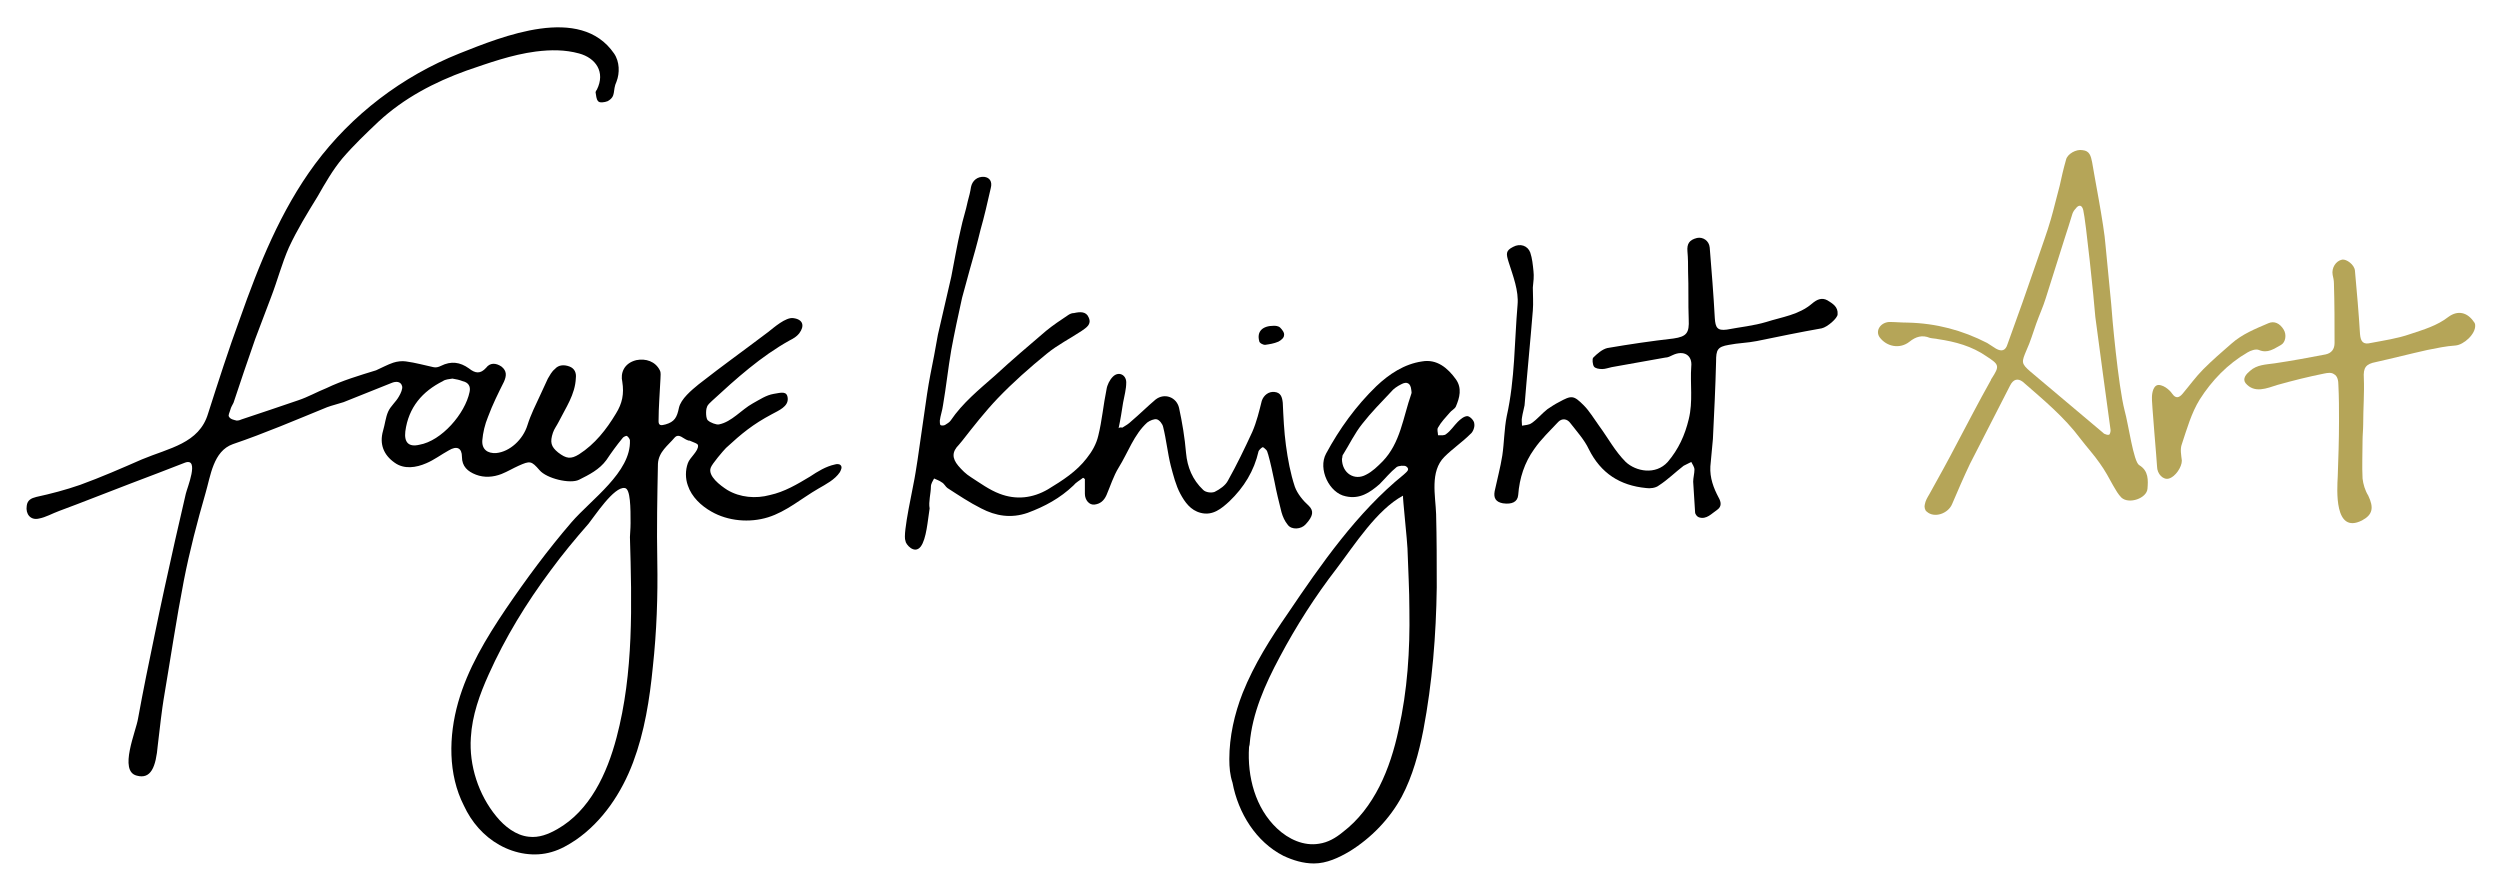 <?xml version="1.0" encoding="utf-8"?>
<!-- Generator: Adobe Illustrator 23.0.4, SVG Export Plug-In . SVG Version: 6.00 Build 0)  -->
<svg version="1.1" id="Layer_1" xmlns="http://www.w3.org/2000/svg" xmlns:xlink="http://www.w3.org/1999/xlink" x="0px" y="0px"
	 viewBox="0 0 39.29 14.02" enable-background="new 0 0 39.29 14.02" xml:space="preserve">
<g>
	<path d="M2.48,11.71c-0.03,0.35-0.11,0.54-0.33,0.48c-0.29-0.07-0.01-0.7,0.02-0.9c0.08-0.44,0.17-0.88,0.26-1.31
		c0.1-0.49,0.21-0.99,0.32-1.48c0.06-0.25,0.11-0.49,0.17-0.74c0.02-0.09,0.22-0.57-0.01-0.49C2.63,7.38,2.34,7.49,2.05,7.6
		C1.68,7.74,1.31,7.89,0.93,8.03c-0.11,0.04-0.21,0.1-0.32,0.12C0.48,8.18,0.4,8.08,0.42,7.95c0.01-0.09,0.07-0.12,0.15-0.14
		C0.8,7.76,1.03,7.7,1.26,7.62c0.33-0.12,0.65-0.26,0.97-0.4c0.43-0.18,0.9-0.25,1.04-0.72c0.16-0.5,0.32-1,0.5-1.49
		c0.3-0.85,0.64-1.7,1.18-2.43C5.53,1.8,6.32,1.2,7.22,0.84c0.68-0.27,1.9-0.77,2.43,0c0.09,0.13,0.09,0.31,0.04,0.44
		c-0.07,0.15,0,0.23-0.14,0.31C9.5,1.61,9.42,1.62,9.4,1.59C9.37,1.56,9.37,1.5,9.36,1.45c0-0.01,0.01-0.03,0.02-0.04
		c0.14-0.28-0.02-0.5-0.28-0.57C8.88,0.78,8.66,0.78,8.42,0.81c-0.38,0.05-0.74,0.18-1.09,0.3c-0.5,0.18-0.98,0.43-1.38,0.8
		c-0.2,0.19-0.39,0.37-0.57,0.58c-0.15,0.18-0.27,0.39-0.39,0.6c-0.16,0.26-0.32,0.52-0.45,0.8C4.43,4.14,4.36,4.41,4.26,4.67
		C4.18,4.89,4.09,5.11,4.01,5.33C3.89,5.67,3.78,6,3.67,6.33C3.65,6.37,3.63,6.4,3.62,6.44C3.61,6.48,3.58,6.53,3.6,6.55
		C3.62,6.59,3.68,6.6,3.72,6.61C3.75,6.61,3.78,6.6,3.8,6.59c0.3-0.1,0.6-0.2,0.89-0.3c0.15-0.05,0.29-0.13,0.44-0.19
		c0.25-0.12,0.52-0.2,0.78-0.28C6,5.78,6.09,5.73,6.18,5.7c0.06-0.02,0.14-0.03,0.2-0.02C6.53,5.7,6.67,5.74,6.81,5.77
		c0.04,0.01,0.08,0,0.12-0.02c0.16-0.08,0.3-0.06,0.44,0.04c0.1,0.08,0.18,0.09,0.27-0.01C7.7,5.7,7.79,5.7,7.88,5.76
		C7.97,5.83,7.96,5.91,7.92,6C7.83,6.18,7.74,6.36,7.67,6.55C7.62,6.67,7.59,6.8,7.58,6.92C7.57,7.06,7.66,7.13,7.8,7.12
		c0.21-0.02,0.42-0.21,0.49-0.44c0.05-0.16,0.13-0.32,0.2-0.47c0.04-0.09,0.08-0.17,0.12-0.26C8.64,5.9,8.67,5.84,8.72,5.8
		c0.06-0.07,0.15-0.07,0.23-0.04c0.08,0.03,0.11,0.1,0.1,0.18C9.04,6.2,8.89,6.41,8.78,6.63C8.75,6.69,8.71,6.74,8.69,6.8
		C8.64,6.95,8.66,7.02,8.77,7.11C8.9,7.21,8.97,7.22,9.1,7.14c0.25-0.16,0.43-0.39,0.58-0.64C9.78,6.34,9.81,6.19,9.78,6
		C9.75,5.87,9.8,5.71,10,5.66c0.15-0.03,0.3,0.02,0.37,0.16c0.02,0.04,0.01,0.08,0.01,0.13c-0.01,0.22-0.03,0.45-0.03,0.67
		c0,0.07,0.04,0.07,0.11,0.05c0.14-0.04,0.18-0.11,0.21-0.26c0.03-0.14,0.2-0.28,0.31-0.37c0.41-0.32,0.68-0.51,1.09-0.82
		c0.09-0.07,0.28-0.24,0.4-0.22c0.15,0.02,0.18,0.12,0.09,0.24c-0.04,0.05-0.09,0.08-0.15,0.11c-0.45,0.25-0.84,0.6-1.22,0.95
		c-0.03,0.03-0.07,0.06-0.08,0.1c-0.02,0.04-0.02,0.19,0.02,0.21c0.03,0.03,0.13,0.07,0.17,0.06c0.2-0.04,0.35-0.23,0.53-0.33
		c0.11-0.06,0.21-0.13,0.33-0.15c0.12-0.02,0.21-0.05,0.22,0.07c0.01,0.13-0.14,0.19-0.25,0.25c-0.3,0.16-0.47,0.3-0.72,0.53
		c-0.04,0.04-0.22,0.25-0.24,0.31c-0.05,0.13,0.15,0.28,0.26,0.35c0.2,0.12,0.45,0.14,0.67,0.08c0.23-0.05,0.43-0.17,0.63-0.29
		c0.12-0.08,0.25-0.16,0.39-0.19c0.03-0.01,0.07-0.01,0.09,0.01c0.03,0.03,0.01,0.07-0.01,0.11c-0.08,0.12-0.22,0.19-0.34,0.26
		c-0.26,0.15-0.5,0.36-0.79,0.45c-0.29,0.09-0.63,0.06-0.89-0.09c-0.16-0.09-0.31-0.23-0.37-0.41c-0.04-0.11-0.04-0.24,0-0.35
		c0.03-0.09,0.17-0.19,0.16-0.28c0-0.03-0.08-0.05-0.12-0.07c-0.01-0.01-0.02,0-0.04-0.01C10.74,6.9,10.67,6.8,10.6,6.88
		C10.5,7,10.35,7.1,10.34,7.29c-0.01,0.51-0.02,1.01-0.01,1.53c0.01,0.55-0.01,1.11-0.07,1.66c-0.05,0.51-0.13,1.02-0.31,1.5
		c-0.18,0.48-0.48,0.93-0.9,1.22c-0.12,0.08-0.24,0.15-0.38,0.19c-0.27,0.08-0.57,0.03-0.82-0.11c-0.25-0.14-0.44-0.36-0.56-0.62
		c-0.25-0.49-0.24-1.09-0.09-1.62c0.15-0.53,0.44-1.01,0.75-1.47C8.27,9.1,8.61,8.64,8.98,8.21c0.31-0.36,0.94-0.79,0.92-1.29
		c0-0.02-0.03-0.06-0.05-0.07c-0.02,0-0.06,0.02-0.07,0.04C9.69,7,9.61,7.11,9.53,7.23C9.42,7.38,9.26,7.46,9.1,7.54
		C8.96,7.61,8.59,7.52,8.48,7.39C8.35,7.24,8.33,7.24,8.15,7.32C8.06,7.36,7.98,7.41,7.88,7.45C7.75,7.5,7.61,7.51,7.48,7.46
		C7.35,7.41,7.26,7.33,7.26,7.18c0-0.14-0.08-0.18-0.21-0.1C6.94,7.14,6.82,7.23,6.7,7.28c-0.16,0.07-0.35,0.1-0.5-0.01
		c-0.17-0.12-0.24-0.29-0.18-0.5c0.03-0.1,0.04-0.21,0.08-0.3c0.04-0.09,0.12-0.15,0.17-0.24c0.03-0.05,0.06-0.12,0.05-0.16
		c-0.02-0.08-0.1-0.08-0.17-0.05c-0.25,0.1-0.5,0.2-0.75,0.3C5.31,6.35,5.22,6.37,5.14,6.4C4.65,6.6,4.16,6.81,3.66,6.98
		c-0.31,0.11-0.35,0.5-0.43,0.77C3.1,8.2,2.98,8.66,2.89,9.12C2.77,9.74,2.68,10.35,2.57,11C2.55,11.12,2.51,11.44,2.48,11.71z
		 M9.91,8.22c0-0.23,0-0.54-0.09-0.55C9.65,7.64,9.34,8.12,9.25,8.23c-0.21,0.24-0.41,0.48-0.6,0.74c-0.38,0.51-0.71,1.05-0.97,1.63
		c-0.14,0.31-0.26,0.64-0.28,0.99c-0.03,0.44,0.12,0.9,0.4,1.24c0.13,0.16,0.31,0.3,0.51,0.32c0.16,0.02,0.31-0.04,0.45-0.12
		c0.51-0.29,0.78-0.87,0.93-1.44c0.27-1.02,0.24-2.09,0.21-3.15C9.9,8.4,9.91,8.32,9.91,8.22z M7.11,5.95
		C7.06,5.96,7,5.96,6.96,5.99C6.64,6.15,6.42,6.4,6.37,6.78C6.35,6.95,6.42,7.03,6.59,6.99C6.94,6.93,7.31,6.5,7.38,6.16
		C7.4,6.07,7.36,6.01,7.27,5.99C7.22,5.97,7.17,5.96,7.11,5.95z"/>
	<path d="M17.64,6.72c0.05-0.03,0.1-0.06,0.14-0.1c0.13-0.11,0.25-0.23,0.38-0.34c0.14-0.11,0.33-0.04,0.37,0.13
		c0.05,0.23,0.09,0.47,0.11,0.71c0.02,0.22,0.1,0.42,0.27,0.58c0.04,0.04,0.13,0.05,0.18,0.03c0.08-0.04,0.17-0.1,0.21-0.18
		c0.14-0.25,0.26-0.5,0.38-0.76c0.07-0.16,0.11-0.33,0.15-0.49c0.03-0.09,0.11-0.15,0.2-0.14c0.1,0.01,0.12,0.08,0.13,0.17
		c0.01,0.22,0.02,0.45,0.05,0.67c0.03,0.22,0.07,0.44,0.14,0.65c0.04,0.11,0.13,0.22,0.22,0.3c0.08,0.08,0.07,0.16-0.05,0.29
		c-0.07,0.08-0.22,0.09-0.28,0.01c-0.05-0.06-0.08-0.13-0.1-0.2c-0.04-0.16-0.08-0.32-0.11-0.48c-0.03-0.14-0.06-0.29-0.1-0.43
		c-0.01-0.02-0.01-0.05-0.03-0.07c-0.02-0.02-0.05-0.05-0.06-0.04c-0.02,0.01-0.05,0.04-0.06,0.06c-0.07,0.31-0.23,0.57-0.46,0.79
		c-0.12,0.11-0.26,0.23-0.45,0.18c-0.16-0.04-0.25-0.17-0.32-0.3c-0.07-0.13-0.11-0.29-0.15-0.44c-0.05-0.2-0.07-0.41-0.12-0.61
		c-0.01-0.05-0.06-0.11-0.1-0.12c-0.04-0.01-0.11,0.02-0.15,0.05c-0.21,0.19-0.3,0.47-0.45,0.71c-0.08,0.13-0.13,0.29-0.19,0.43
		c-0.04,0.09-0.1,0.14-0.19,0.15c-0.08,0.01-0.15-0.07-0.15-0.17c0-0.08,0-0.15,0-0.23c-0.01-0.01-0.02-0.02-0.03-0.02
		c-0.05,0.04-0.11,0.07-0.15,0.12c-0.21,0.2-0.45,0.33-0.72,0.43c-0.26,0.09-0.5,0.05-0.73-0.07c-0.18-0.09-0.36-0.21-0.53-0.32
		c-0.03-0.02-0.05-0.07-0.09-0.09c-0.04-0.03-0.08-0.04-0.12-0.06c-0.02,0.04-0.05,0.08-0.05,0.13c0,0.1-0.04,0.24-0.02,0.34
		c-0.03,0.19-0.05,0.48-0.14,0.6c-0.1,0.13-0.24-0.04-0.24-0.09c-0.05-0.11,0.13-0.87,0.16-1.08c0.01-0.06,0.02-0.13,0.03-0.19
		c0.05-0.35,0.1-0.69,0.15-1.04c0.03-0.2,0.07-0.4,0.11-0.6c0.02-0.11,0.04-0.22,0.06-0.33c0.07-0.3,0.14-0.61,0.21-0.91
		c0.05-0.25,0.09-0.5,0.15-0.75c0.03-0.15,0.08-0.29,0.11-0.44c0.02-0.07,0.04-0.15,0.05-0.22c0.02-0.1,0.1-0.17,0.21-0.16
		c0.08,0.01,0.13,0.07,0.1,0.18c-0.05,0.22-0.1,0.44-0.16,0.65c-0.05,0.21-0.11,0.42-0.17,0.63c-0.04,0.15-0.08,0.29-0.12,0.44
		c-0.06,0.27-0.12,0.55-0.17,0.82c-0.05,0.29-0.08,0.58-0.13,0.87c-0.01,0.08-0.04,0.16-0.05,0.24c0,0.02,0,0.06,0.01,0.07
		c0.01,0.01,0.05,0.01,0.07,0c0.03-0.02,0.07-0.04,0.09-0.07c0.19-0.28,0.45-0.49,0.7-0.71c0.26-0.24,0.53-0.47,0.8-0.7
		c0.11-0.09,0.23-0.17,0.35-0.25c0.03-0.02,0.06-0.03,0.09-0.03c0.09-0.02,0.19-0.03,0.23,0.07c0.05,0.11-0.04,0.16-0.11,0.21
		c-0.18,0.12-0.38,0.22-0.55,0.36c-0.27,0.22-0.53,0.45-0.77,0.7c-0.2,0.21-0.38,0.44-0.56,0.67c-0.02,0.02-0.03,0.04-0.05,0.06
		c-0.11,0.11-0.11,0.21-0.01,0.33c0.06,0.07,0.12,0.13,0.2,0.18c0.14,0.09,0.29,0.2,0.45,0.26c0.26,0.1,0.52,0.07,0.76-0.07
		c0.23-0.14,0.45-0.28,0.61-0.49c0.08-0.1,0.15-0.22,0.18-0.35c0.06-0.24,0.08-0.49,0.13-0.73c0.01-0.07,0.05-0.15,0.1-0.2
		c0.09-0.09,0.21-0.03,0.21,0.09c0,0.11-0.03,0.21-0.05,0.32c-0.02,0.13-0.04,0.26-0.07,0.4C17.6,6.71,17.62,6.72,17.64,6.72z"/>
	<path d="M19.32,11.93c0-0.35,0.08-0.71,0.21-1.04c0.18-0.45,0.44-0.86,0.71-1.25c0.52-0.77,1.09-1.59,1.82-2.18
		c0.04-0.04,0.11-0.08,0.04-0.13c-0.03-0.02-0.12-0.01-0.15,0.01c-0.1,0.08-0.18,0.18-0.27,0.27c-0.15,0.13-0.31,0.24-0.53,0.19
		c-0.26-0.05-0.44-0.43-0.31-0.67c0.21-0.39,0.47-0.75,0.79-1.06c0.2-0.19,0.44-0.35,0.72-0.39c0.23-0.04,0.4,0.1,0.53,0.28
		c0.1,0.14,0.06,0.29,0,0.43c-0.02,0.04-0.07,0.06-0.1,0.1c-0.06,0.07-0.13,0.14-0.18,0.23c-0.02,0.03,0,0.08,0,0.12
		c0.04,0,0.1,0.01,0.13-0.02c0.07-0.05,0.12-0.13,0.18-0.19c0.04-0.04,0.1-0.09,0.15-0.09c0.04,0,0.11,0.07,0.11,0.12
		c0.01,0.05-0.02,0.13-0.06,0.16c-0.13,0.13-0.28,0.23-0.41,0.36c-0.23,0.23-0.14,0.61-0.13,0.9c0.01,0.38,0.01,0.77,0.01,1.15
		c-0.01,0.75-0.07,1.5-0.21,2.24c-0.07,0.36-0.17,0.73-0.34,1.05c-0.19,0.35-0.48,0.65-0.82,0.86c-0.17,0.1-0.36,0.19-0.56,0.19
		c-0.17,0-0.33-0.05-0.48-0.12c-0.43-0.22-0.71-0.67-0.8-1.15C19.33,12.18,19.32,12.06,19.32,11.93z M19.63,11.74
		c-0.03,0.47,0.1,0.96,0.44,1.28c0.18,0.17,0.42,0.28,0.66,0.24c0.14-0.02,0.26-0.09,0.37-0.18c0.5-0.38,0.75-1,0.88-1.61
		c0.14-0.62,0.18-1.25,0.17-1.88c0-0.32-0.02-0.65-0.03-0.97c0-0.08-0.08-0.83-0.07-0.83c-0.41,0.22-0.76,0.77-1.04,1.14
		c-0.34,0.44-0.64,0.91-0.9,1.4c-0.23,0.43-0.43,0.88-0.47,1.36C19.64,11.71,19.63,11.73,19.63,11.74z M21.09,7.21
		c0,0.23,0.2,0.35,0.38,0.25c0.1-0.05,0.18-0.13,0.26-0.21c0.28-0.29,0.32-0.69,0.45-1.06c0.01-0.02,0-0.04,0-0.06
		c-0.01-0.11-0.07-0.14-0.16-0.09c-0.06,0.03-0.12,0.07-0.16,0.12c-0.15,0.16-0.31,0.32-0.45,0.5c-0.12,0.15-0.2,0.32-0.3,0.48
		C21.09,7.16,21.1,7.2,21.09,7.21z"/>
	<path fill="#b5a558" d="M29.98,5.07c0.45,0.01,0.86,0.12,1.25,0.32c0.05,0.03,0.09,0.06,0.14,0.09c0.09,0.05,0.15,0.03,0.18-0.07
		c0.16-0.44,0.32-0.89,0.47-1.33c0.07-0.21,0.15-0.42,0.21-0.63c0.05-0.17,0.09-0.35,0.14-0.53c0.03-0.14,0.06-0.27,0.1-0.41
		c0.02-0.09,0.16-0.17,0.26-0.15c0.11,0.01,0.13,0.09,0.15,0.19c0.02,0.14,0.19,1,0.21,1.3c0.03,0.31,0.06,0.62,0.09,0.93
		c0.01,0.17,0.11,1.28,0.21,1.67c0.06,0.21,0.14,0.81,0.23,0.86c0.15,0.09,0.14,0.24,0.13,0.37c-0.01,0.15-0.29,0.25-0.41,0.14
		c-0.05-0.05-0.09-0.12-0.13-0.19C33.15,7.52,33.08,7.39,33,7.28c-0.09-0.13-0.2-0.25-0.3-0.38C32.44,6.55,32.11,6.28,31.79,6
		c-0.08-0.06-0.15-0.04-0.2,0.06c-0.21,0.41-0.42,0.82-0.63,1.23c-0.1,0.21-0.19,0.42-0.28,0.63c-0.06,0.15-0.28,0.23-0.4,0.12
		c-0.03-0.02-0.04-0.08-0.03-0.11c0.01-0.06,0.04-0.11,0.07-0.16c0.15-0.27,0.3-0.54,0.44-0.81c0.17-0.32,0.34-0.65,0.52-0.97
		c0.01-0.01,0.01-0.03,0.02-0.04c0.13-0.2,0.12-0.22-0.08-0.35c-0.23-0.16-0.49-0.23-0.76-0.27c-0.04-0.01-0.09-0.01-0.13-0.02
		c-0.12-0.05-0.22-0.02-0.32,0.06c-0.15,0.12-0.36,0.08-0.47-0.07c-0.07-0.1,0.01-0.23,0.15-0.24C29.78,5.06,29.88,5.07,29.98,5.07z
		 M32.74,3.3c-0.02-0.08-0.07-0.09-0.12-0.02c-0.02,0.02-0.04,0.05-0.05,0.08c-0.04,0.13-0.08,0.26-0.12,0.38
		c-0.1,0.32-0.2,0.63-0.3,0.95c-0.04,0.13-0.1,0.26-0.15,0.4c-0.05,0.14-0.09,0.28-0.15,0.41c-0.08,0.19-0.09,0.21,0.06,0.34
		c0.38,0.32,0.76,0.64,1.14,0.96c0.01,0.01,0.02,0.02,0.03,0.02c0.02,0.01,0.05,0.02,0.07,0.01c0.01-0.01,0.02-0.04,0.02-0.07
		c-0.04-0.29-0.2-1.47-0.24-1.78C32.91,4.71,32.78,3.46,32.74,3.3z"/>
	<path d="M24.09,4.52c0,0.12,0.01,0.24,0,0.36c-0.04,0.5-0.09,0.99-0.13,1.49c-0.01,0.06-0.03,0.12-0.04,0.19
		c-0.01,0.04,0,0.09,0,0.13c0.05-0.01,0.11-0.01,0.15-0.04c0.09-0.06,0.16-0.15,0.25-0.22c0.06-0.04,0.12-0.08,0.18-0.11
		c0.2-0.11,0.23-0.11,0.39,0.05c0.09,0.09,0.16,0.21,0.24,0.32c0.14,0.19,0.25,0.4,0.42,0.57c0.16,0.15,0.47,0.21,0.66,0
		c0.17-0.2,0.27-0.42,0.33-0.67c0.07-0.28,0.02-0.56,0.04-0.83c0.02-0.18-0.12-0.26-0.29-0.18c-0.04,0.02-0.08,0.04-0.12,0.04
		c-0.28,0.05-0.56,0.1-0.84,0.15c-0.05,0.01-0.1,0.03-0.15,0.03c-0.05,0-0.11-0.01-0.13-0.04c-0.02-0.03-0.03-0.12-0.01-0.14
		c0.06-0.06,0.14-0.13,0.22-0.15c0.35-0.06,0.69-0.11,1.04-0.15c0.21-0.03,0.25-0.09,0.24-0.3c-0.01-0.25,0-0.5-0.01-0.75
		c0-0.11,0-0.21-0.01-0.32c-0.01-0.12,0.03-0.18,0.15-0.21c0.09-0.02,0.19,0.04,0.2,0.15c0.03,0.37,0.06,0.74,0.08,1.11
		c0.01,0.15,0.04,0.2,0.19,0.18c0.21-0.04,0.42-0.06,0.62-0.12c0.25-0.08,0.51-0.11,0.72-0.29c0.07-0.06,0.15-0.1,0.24-0.05
		c0.08,0.05,0.17,0.1,0.16,0.22C28.88,5,28.72,5.14,28.63,5.16c-0.34,0.06-0.68,0.13-1.02,0.2c-0.15,0.03-0.29,0.03-0.44,0.06
		c-0.18,0.03-0.2,0.08-0.2,0.26c-0.01,0.41-0.03,0.81-0.05,1.22c-0.01,0.14-0.03,0.29-0.04,0.43c-0.01,0.18,0.05,0.34,0.13,0.49
		c0.04,0.07,0.05,0.14-0.02,0.19c-0.09,0.06-0.17,0.16-0.29,0.12c-0.03-0.01-0.06-0.05-0.06-0.08c-0.01-0.16-0.02-0.32-0.03-0.48
		c0-0.06,0.02-0.13,0.02-0.19c0-0.04-0.03-0.08-0.05-0.12c-0.04,0.02-0.08,0.04-0.12,0.06c-0.13,0.1-0.25,0.22-0.39,0.31
		c-0.05,0.04-0.14,0.05-0.2,0.04c-0.41-0.04-0.71-0.23-0.9-0.61c-0.07-0.15-0.19-0.28-0.29-0.41c-0.05-0.07-0.13-0.08-0.19-0.02
		c-0.13,0.14-0.27,0.27-0.38,0.43c-0.15,0.21-0.23,0.45-0.25,0.72c-0.01,0.11-0.1,0.15-0.24,0.13c-0.11-0.02-0.15-0.08-0.13-0.19
		c0.04-0.19,0.09-0.37,0.12-0.56c0.03-0.2,0.03-0.42,0.07-0.62c0.13-0.58,0.12-1.17,0.17-1.75c0.02-0.22-0.07-0.45-0.14-0.67
		c-0.04-0.13-0.05-0.18,0.07-0.24c0.11-0.06,0.23-0.02,0.27,0.09c0.03,0.09,0.04,0.19,0.05,0.29C24.11,4.34,24.1,4.43,24.09,4.52
		C24.1,4.52,24.09,4.52,24.09,4.52z"/>
	<path fill="#b5a558" d="M36.76,6.62c0-0.19,0-0.38-0.01-0.57c0-0.06-0.01-0.14-0.07-0.17c-0.04-0.03-0.1-0.02-0.15-0.01
		c-0.25,0.05-0.49,0.11-0.74,0.18c-0.16,0.05-0.36,0.14-0.5-0.03c-0.05-0.07,0.01-0.14,0.07-0.19c0.11-0.1,0.25-0.1,0.39-0.12
		c0.27-0.04,0.54-0.09,0.8-0.14c0.09-0.02,0.14-0.08,0.14-0.18c0-0.31,0-0.62-0.01-0.94c0-0.04-0.01-0.09-0.02-0.13
		c-0.02-0.11,0.05-0.22,0.15-0.24c0.07-0.01,0.19,0.08,0.2,0.17c0.03,0.33,0.06,0.67,0.08,1c0.01,0.12,0.05,0.17,0.17,0.14
		c0.21-0.04,0.42-0.07,0.62-0.14c0.21-0.07,0.42-0.13,0.6-0.27c0.15-0.11,0.3-0.07,0.4,0.08c0.01,0.01,0.02,0.03,0.02,0.05
		c0.01,0.14-0.18,0.31-0.31,0.32c-0.15,0.01-0.29,0.04-0.44,0.07c-0.27,0.06-0.54,0.13-0.81,0.19c-0.16,0.03-0.2,0.09-0.19,0.25
		c0.01,0.24-0.01,0.48-0.01,0.73c0,0.08-0.01,0.17-0.01,0.25c0,0.2-0.01,0.4,0,0.6c0.01,0.09,0.04,0.19,0.09,0.27
		c0.09,0.19,0.07,0.3-0.1,0.39c-0.44,0.22-0.39-0.49-0.38-0.69C36.75,7.2,36.76,6.91,36.76,6.62z"/>
	<path fill="#b5a558" d="M33.82,6.24c0,0,0-0.18,0.1-0.19c0.11,0,0.21,0.12,0.22,0.14c0.05,0.07,0.1,0.07,0.16,0
		c0.11-0.13,0.21-0.27,0.33-0.39c0.14-0.14,0.29-0.27,0.44-0.4c0.17-0.15,0.37-0.23,0.58-0.32c0.09-0.04,0.18,0,0.24,0.1
		c0.05,0.08,0.03,0.2-0.04,0.24c-0.11,0.06-0.21,0.14-0.35,0.08c-0.05-0.02-0.13,0.01-0.18,0.04c-0.31,0.18-0.56,0.44-0.75,0.74
		c-0.13,0.21-0.2,0.46-0.28,0.7c-0.03,0.08-0.01,0.17,0,0.26c0,0.1-0.1,0.25-0.2,0.28C34,7.55,33.9,7.45,33.9,7.33
		C33.9,7.28,33.81,6.27,33.82,6.24z"/>
	<path d="M20.02,5.12c0.02,0,0.07,0,0.1,0.03c0.03,0.03,0.07,0.08,0.06,0.12c0,0.04-0.05,0.08-0.09,0.1
		c-0.07,0.03-0.14,0.04-0.21,0.05c-0.03,0-0.09-0.03-0.09-0.06C19.75,5.21,19.84,5.12,20.02,5.12z"/>
</g>
</svg>

